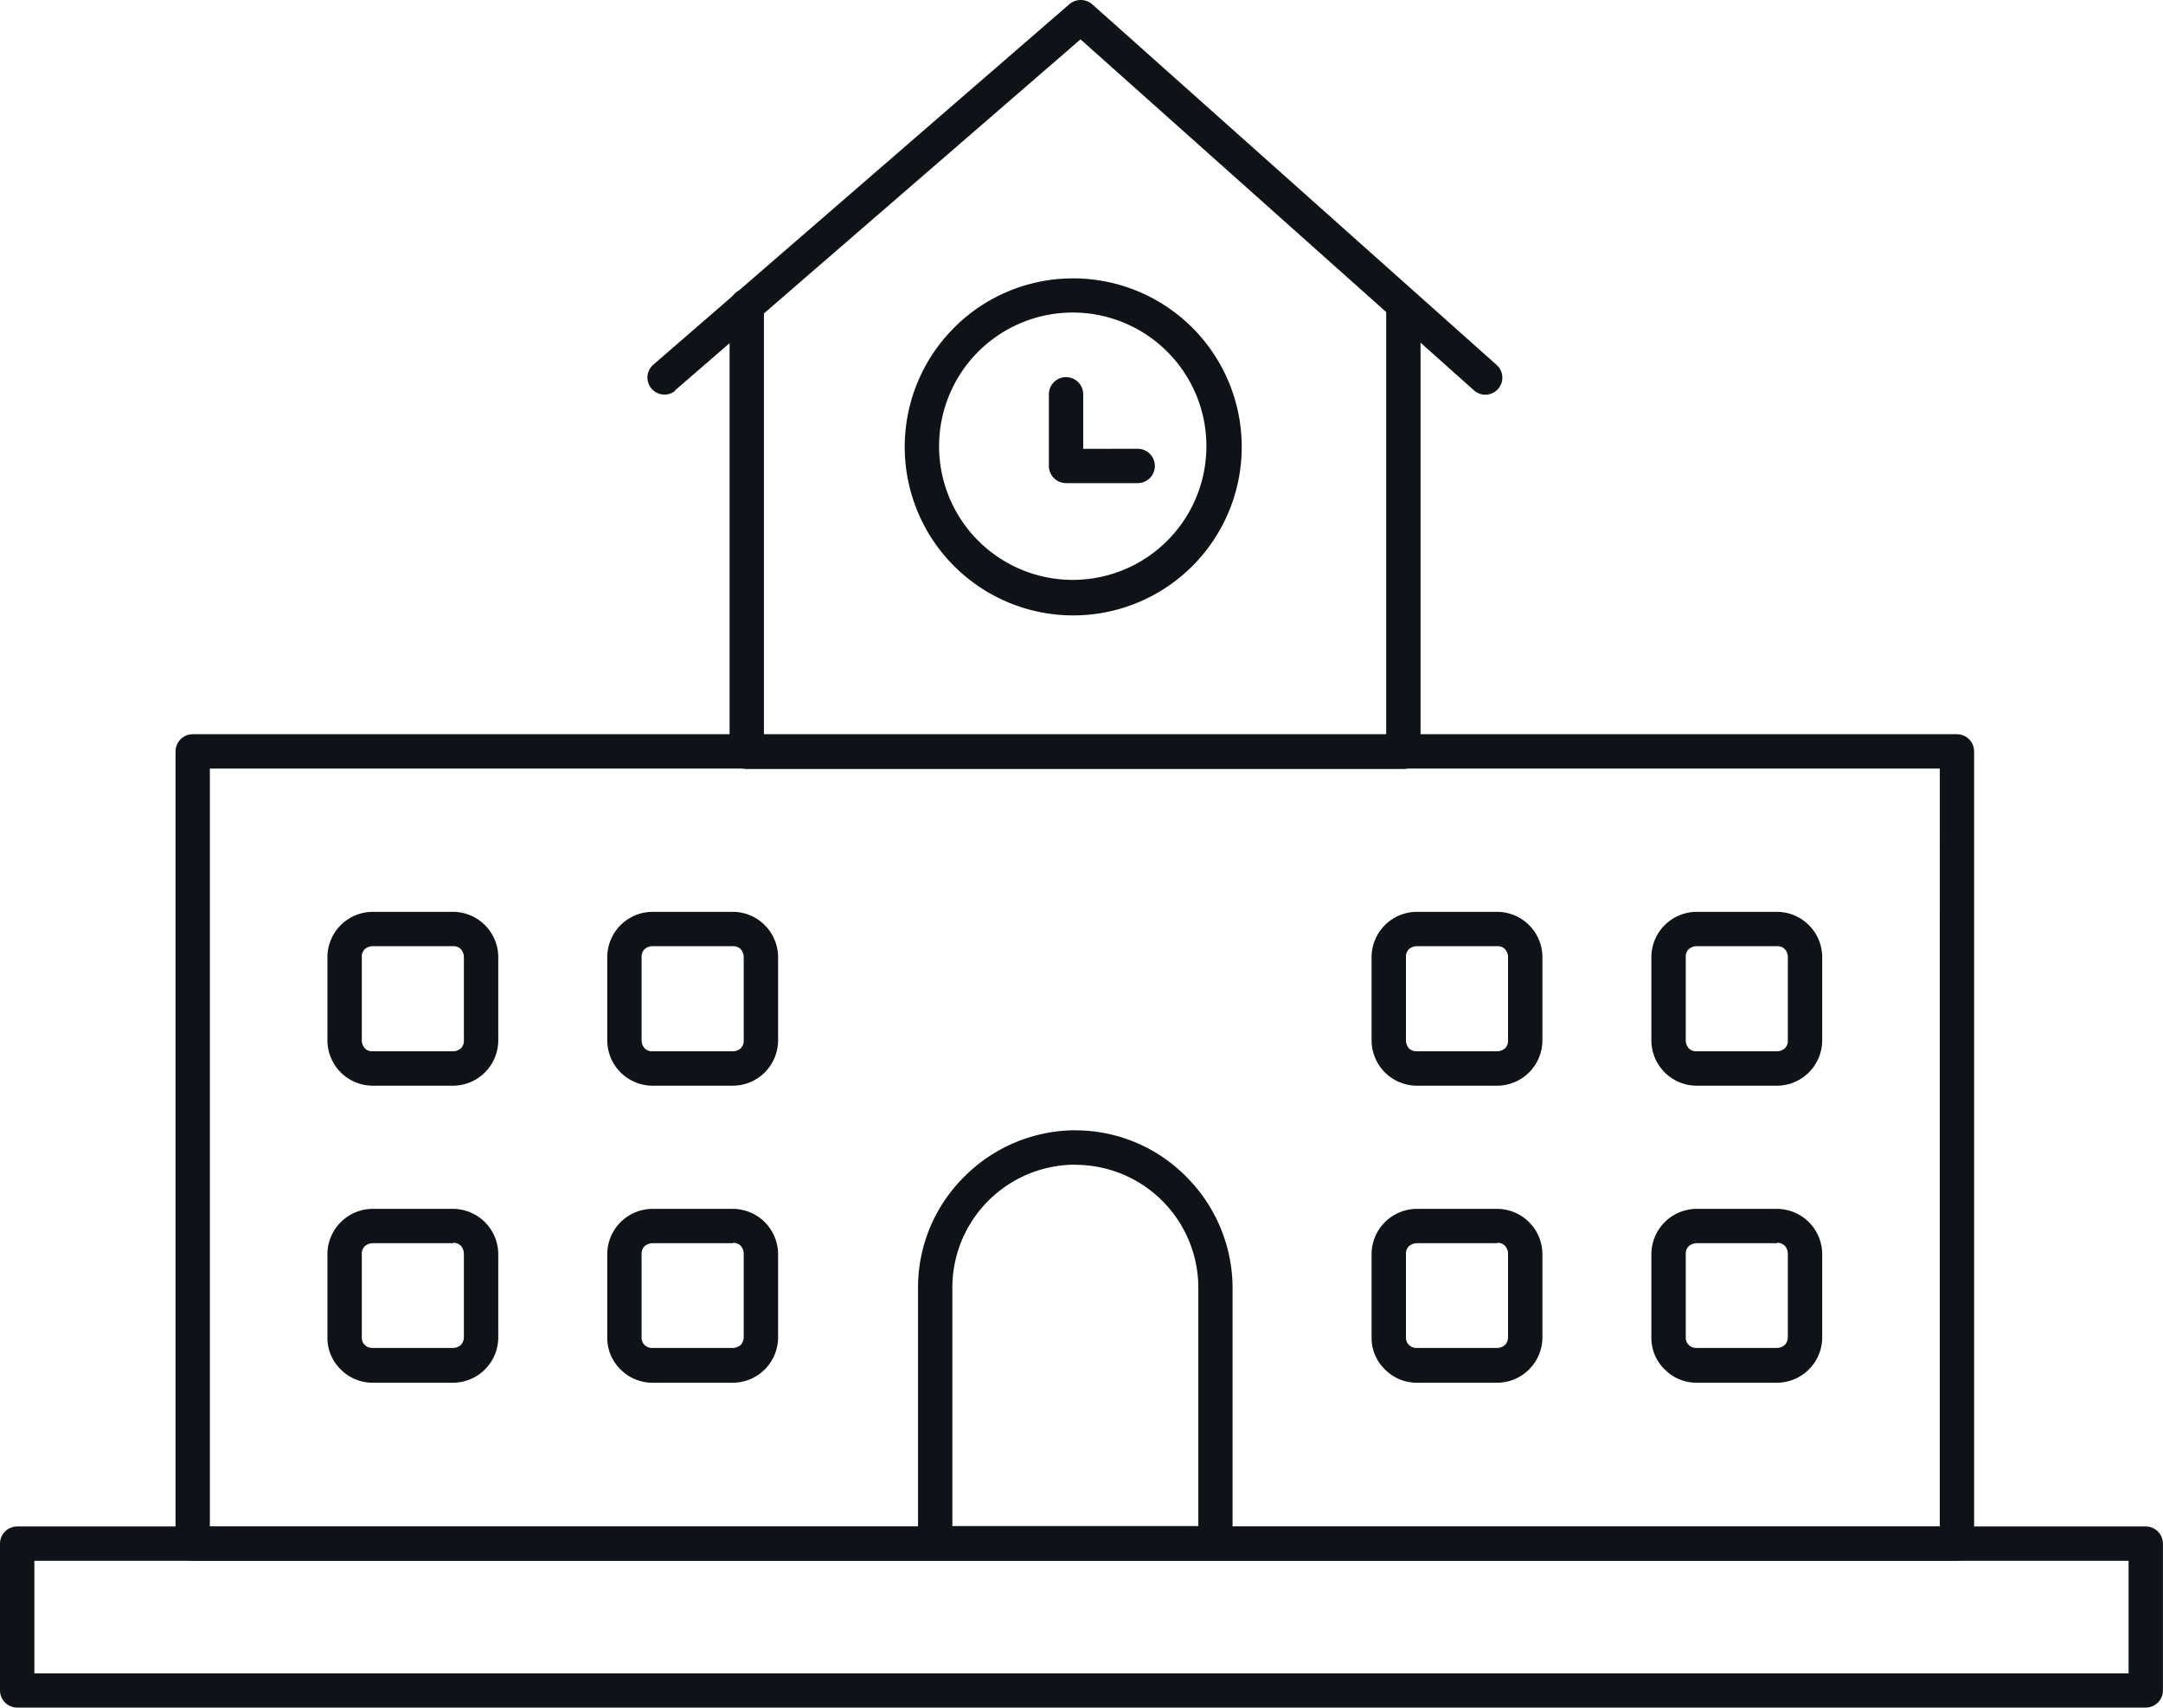 <?xml version="1.0" encoding="UTF-8"?> <svg xmlns="http://www.w3.org/2000/svg" id="Group_6996" data-name="Group 6996" width="65.069" height="51.367" viewBox="0 0 65.069 51.367"><path id="Path_8425" data-name="Path 8425" d="M177.315,257.16h53.074a.518.518,0,0,1,.516.516v23.832a.518.518,0,0,1-.516.516H177.315a.518.518,0,0,1-.516-.516V257.676A.518.518,0,0,1,177.315,257.16Zm52.558,1.033H177.831v22.8h52.041Z" transform="translate(-171.518 -235.074)" fill="#0f1217"></path><path id="Path_8426" data-name="Path 8426" d="M302.453,172.445a.516.516,0,1,1,1.033,0v13.426a.518.518,0,0,1-.516.516H283.216a.518.518,0,0,1-.516-.516V172.458a.516.516,0,1,1,1.033,0v12.9h18.72v-12.91Z" transform="translate(-260.752 -163.257)" fill="#0f1217"></path><path id="Path_8427" data-name="Path 8427" d="M267.739,128.592a.513.513,0,0,1-.671-.775L279.6,116.96a.528.528,0,0,1,.684,0l12.174,10.857a.512.512,0,0,1-.684.762l-11.839-10.561-12.2,10.561Z" transform="translate(-247.43 -116.834)" fill="#0f1217"></path><path id="Path_8428" data-name="Path 8428" d="M143.765,408.58H207.8a.518.518,0,0,1,.516.516v4.416a.518.518,0,0,1-.516.516H143.765a.518.518,0,0,1-.516-.516V409.1A.518.518,0,0,1,143.765,408.58Zm63.518,1.033h-63V413h63Z" transform="translate(-143.249 -362.662)" fill="#0f1217"></path><path id="Path_8429" data-name="Path 8429" d="M323.436,332.87a4.681,4.681,0,0,1,3.344,1.394,4.735,4.735,0,0,1,1.394,3.344V345.3a.518.518,0,0,1-.516.516h-8.43a.518.518,0,0,1-.516-.516v-7.694a4.681,4.681,0,0,1,1.394-3.344,4.735,4.735,0,0,1,3.344-1.394Zm0,1.033a3.7,3.7,0,0,0-3.692,3.693v7.178h7.4V337.6a3.7,3.7,0,0,0-3.693-3.693Z" transform="translate(-291.095 -298.868)" fill="#0f1217"></path><path id="Path_8430" data-name="Path 8430" d="M321.225,170.04a5.069,5.069,0,1,1-3.576,1.485A5.046,5.046,0,0,1,321.225,170.04Zm2.84,2.208a4.021,4.021,0,1,0,1.175,2.84A4.01,4.01,0,0,0,324.065,172.248Z" transform="translate(-288.948 -161.666)" fill="#0f1217"></path><path id="Path_8431" data-name="Path 8431" d="M346.392,191.067a.516.516,0,1,1,0,1.033h-2.156a.518.518,0,0,1-.516-.516v-2.156a.516.516,0,1,1,1.033,0v1.64Z" transform="translate(-312.167 -177.567)" fill="#0f1217"></path><path id="Path_8432" data-name="Path 8432" d="M207.192,347.88h2.427a1.367,1.367,0,0,1,1.356,1.356v2.518a1.367,1.367,0,0,1-1.356,1.356h-2.427a1.346,1.346,0,0,1-.955-.4l-.039-.039a1.321,1.321,0,0,1-.362-.917v-2.518a1.367,1.367,0,0,1,1.356-1.356Zm2.427,1.033h-2.427a.371.371,0,0,0-.232.09.311.311,0,0,0-.09.232v2.518a.293.293,0,0,0,.077.207l.013.013a.311.311,0,0,0,.232.09h2.427a.371.371,0,0,0,.232-.09.344.344,0,0,0,.09-.232v-2.518a.371.371,0,0,0-.09-.232.311.311,0,0,0-.232-.09Z" transform="translate(-195.986 -311.516)" fill="#0f1217"></path><path id="Path_8433" data-name="Path 8433" d="M260.672,347.88H263.1a1.367,1.367,0,0,1,1.356,1.356v2.518a1.367,1.367,0,0,1-1.356,1.356h-2.427a1.346,1.346,0,0,1-.955-.4l-.039-.039a1.321,1.321,0,0,1-.362-.917v-2.518a1.367,1.367,0,0,1,1.356-1.356Zm2.427,1.033h-2.427a.371.371,0,0,0-.232.09.311.311,0,0,0-.09.232v2.518a.293.293,0,0,0,.077.207l.013.013a.311.311,0,0,0,.232.09H263.1a.371.371,0,0,0,.232-.09.344.344,0,0,0,.09-.232v-2.518a.371.371,0,0,0-.09-.232.311.311,0,0,0-.232-.09Z" transform="translate(-241.049 -311.516)" fill="#0f1217"></path><path id="Path_8434" data-name="Path 8434" d="M207.192,291.11h2.427a1.367,1.367,0,0,1,1.356,1.356v2.518a1.367,1.367,0,0,1-1.356,1.356h-2.427a1.367,1.367,0,0,1-1.356-1.356v-2.518a1.367,1.367,0,0,1,1.356-1.356Zm2.427,1.033h-2.427a.371.371,0,0,0-.232.09.311.311,0,0,0-.09.232v2.518a.371.371,0,0,0,.09.232.311.311,0,0,0,.232.09h2.427a.371.371,0,0,0,.232-.09.311.311,0,0,0,.09-.232v-2.518a.371.371,0,0,0-.09-.232A.311.311,0,0,0,209.62,292.143Z" transform="translate(-195.986 -263.681)" fill="#0f1217"></path><path id="Path_8435" data-name="Path 8435" d="M260.672,291.11H263.1a1.367,1.367,0,0,1,1.356,1.356v2.518a1.367,1.367,0,0,1-1.356,1.356h-2.427a1.367,1.367,0,0,1-1.356-1.356v-2.518a1.367,1.367,0,0,1,1.356-1.356Zm2.427,1.033h-2.427a.371.371,0,0,0-.232.09.311.311,0,0,0-.09.232v2.518a.371.371,0,0,0,.09.232.311.311,0,0,0,.232.09H263.1a.371.371,0,0,0,.232-.09.311.311,0,0,0,.09-.232v-2.518a.371.371,0,0,0-.09-.232A.311.311,0,0,0,263.1,292.143Z" transform="translate(-241.049 -263.681)" fill="#0f1217"></path><path id="Path_8436" data-name="Path 8436" d="M406.762,347.88h2.427a1.367,1.367,0,0,1,1.356,1.356v2.518a1.367,1.367,0,0,1-1.356,1.356h-2.427a1.346,1.346,0,0,1-.955-.4l-.039-.039a1.321,1.321,0,0,1-.362-.917v-2.518a1.367,1.367,0,0,1,1.356-1.356Zm2.427,1.033h-2.427a.372.372,0,0,0-.232.09.311.311,0,0,0-.09.232v2.518a.293.293,0,0,0,.077.207l.013.013a.311.311,0,0,0,.232.09h2.427a.371.371,0,0,0,.232-.09.344.344,0,0,0,.09-.232v-2.518a.371.371,0,0,0-.09-.232.311.311,0,0,0-.232-.09Z" transform="translate(-364.145 -311.516)" fill="#0f1217"></path><path id="Path_8437" data-name="Path 8437" d="M460.242,347.88h2.427a1.367,1.367,0,0,1,1.356,1.356v2.518a1.367,1.367,0,0,1-1.356,1.356h-2.427a1.346,1.346,0,0,1-.955-.4l-.039-.039a1.322,1.322,0,0,1-.362-.917v-2.518a1.367,1.367,0,0,1,1.356-1.356Zm2.427,1.033h-2.427a.372.372,0,0,0-.232.09.311.311,0,0,0-.09.232v2.518a.293.293,0,0,0,.077.207l.013.013a.311.311,0,0,0,.232.09h2.427a.371.371,0,0,0,.232-.09.344.344,0,0,0,.09-.232v-2.518a.371.371,0,0,0-.09-.232.311.311,0,0,0-.232-.09Z" transform="translate(-409.208 -311.516)" fill="#0f1217"></path><path id="Path_8438" data-name="Path 8438" d="M406.762,291.11h2.427a1.367,1.367,0,0,1,1.356,1.356v2.518a1.367,1.367,0,0,1-1.356,1.356h-2.427a1.367,1.367,0,0,1-1.356-1.356v-2.518a1.367,1.367,0,0,1,1.356-1.356Zm2.427,1.033h-2.427a.371.371,0,0,0-.232.09.311.311,0,0,0-.09.232v2.518a.371.371,0,0,0,.09.232.311.311,0,0,0,.232.09h2.427a.371.371,0,0,0,.232-.09.311.311,0,0,0,.09-.232v-2.518a.371.371,0,0,0-.09-.232A.311.311,0,0,0,409.19,292.143Z" transform="translate(-364.145 -263.681)" fill="#0f1217"></path><path id="Path_8439" data-name="Path 8439" d="M460.242,291.11h2.427a1.367,1.367,0,0,1,1.356,1.356v2.518a1.367,1.367,0,0,1-1.356,1.356h-2.427a1.367,1.367,0,0,1-1.356-1.356v-2.518a1.367,1.367,0,0,1,1.356-1.356Zm2.427,1.033h-2.427a.371.371,0,0,0-.232.09.311.311,0,0,0-.09.232v2.518a.371.371,0,0,0,.09.232.311.311,0,0,0,.232.09h2.427a.371.371,0,0,0,.232-.09.311.311,0,0,0,.09-.232v-2.518a.371.371,0,0,0-.09-.232A.311.311,0,0,0,462.67,292.143Z" transform="translate(-409.208 -263.681)" fill="#0f1217"></path></svg> 